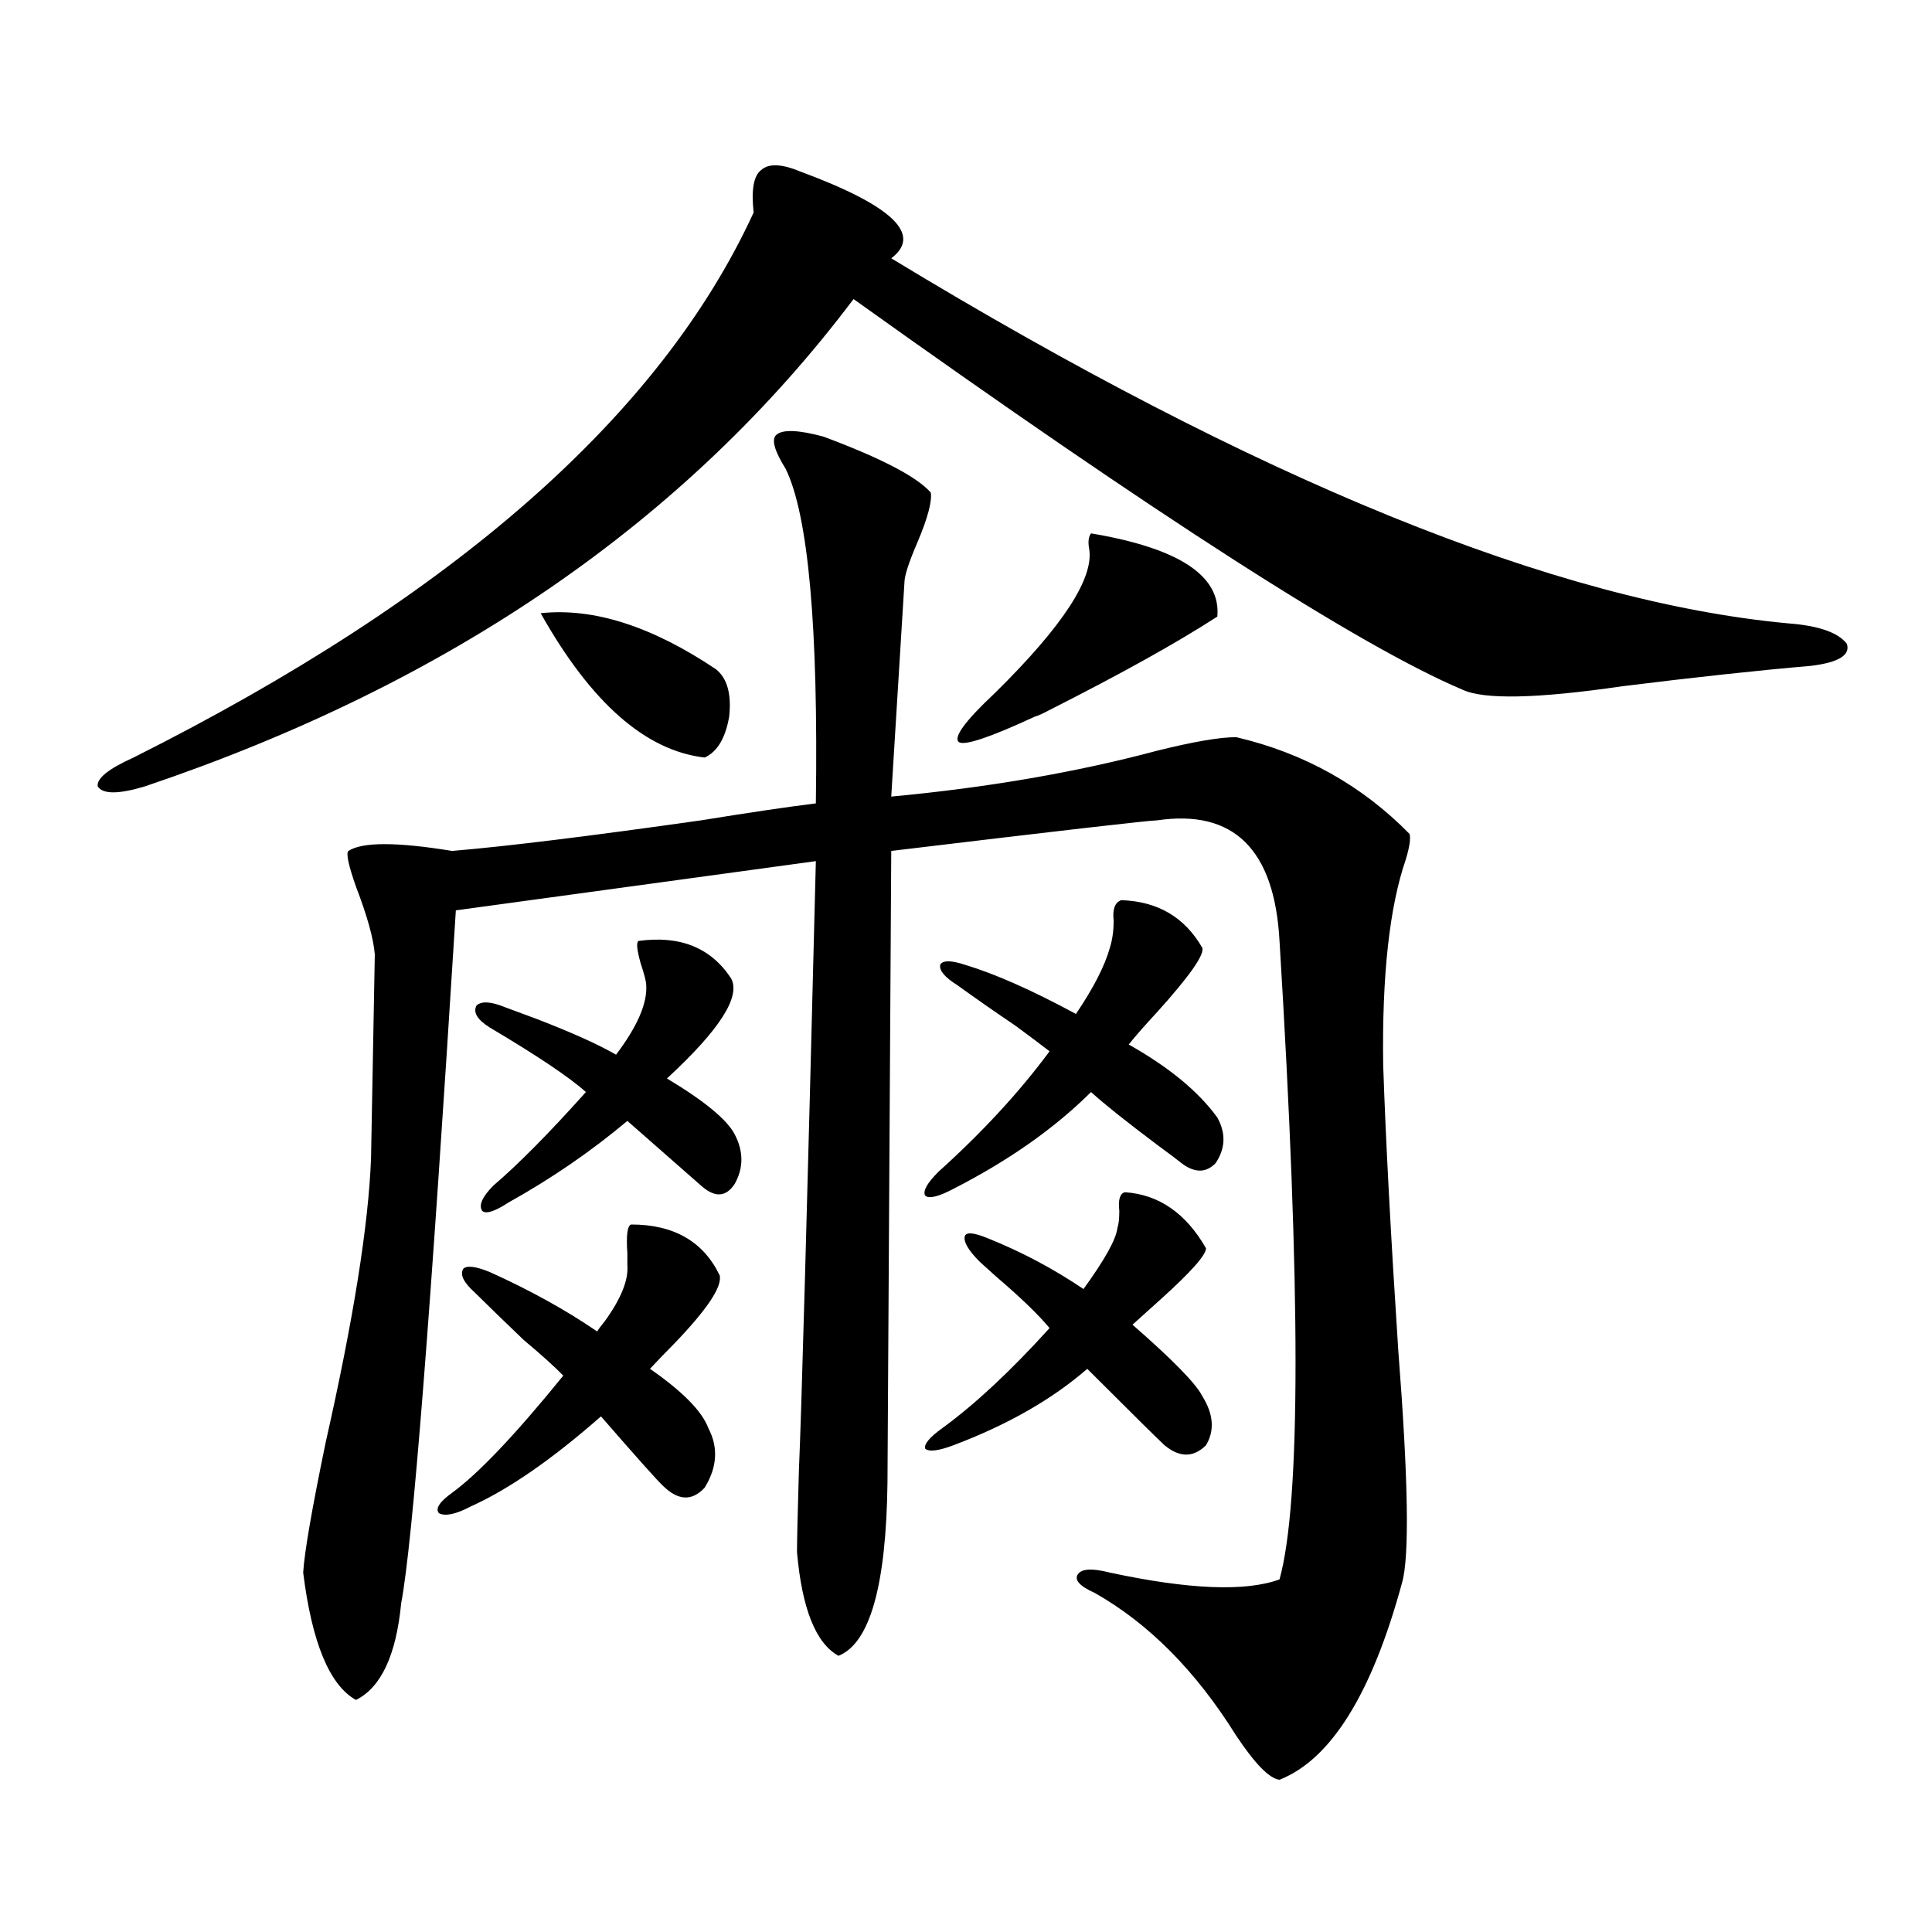 <?xml version="1.0" encoding="utf-8"?>
<!-- Generator: Adobe Illustrator 16.0.0, SVG Export Plug-In . SVG Version: 6.00 Build 0)  -->
<!DOCTYPE svg PUBLIC "-//W3C//DTD SVG 1.1//EN" "http://www.w3.org/Graphics/SVG/1.1/DTD/svg11.dtd">
<svg version="1.1" id="图层_1" xmlns="http://www.w3.org/2000/svg" xmlns:xlink="http://www.w3.org/1999/xlink" x="0px" y="0px"
	 width="1000px" height="1000px" viewBox="0 0 1000 1000" enable-background="new 0 0 1000 1000" xml:space="preserve">
<path d="M414.478,88.875c47.469,17.578,63.078,32.52,46.828,44.824C650.569,248.548,805.353,311.54,925.685,322.664
	c15.609,1.181,25.686,4.696,30.243,10.547c1.951,5.864-4.237,9.668-18.536,11.426c-27.316,2.349-59.846,5.864-97.559,10.547
	c-44.236,6.454-71.873,7.031-82.925,1.758c-52.682-22.261-157.725-89.648-315.114-202.148
	c-86.507,114.849-208.775,198.935-366.82,252.246c-13.658,4.106-21.798,4.106-24.39,0c-0.655-4.093,5.519-9.077,18.536-14.941
	c165.85-83.194,272.829-177.237,320.968-282.129c-1.311-11.714,0-19.034,3.902-21.973C397.893,84.48,404.722,84.782,414.478,88.875z
	 M426.185,225.984c29.908,11.138,48.444,20.806,55.608,29.004c0.641,4.696-1.631,13.184-6.829,25.488
	c-4.558,10.547-6.829,17.578-6.829,21.094l-6.829,110.742c50.075-4.683,95.928-12.593,137.558-23.73
	c18.856-4.683,32.515-7.031,40.975-7.031c35.121,8.212,65.029,24.911,89.754,50.098c0.641,2.349,0,6.743-1.951,13.184
	c-8.46,24.609-12.362,60.067-11.707,106.348c1.296,38.672,3.902,87.891,7.805,147.656c5.198,66.797,5.854,106.938,1.951,120.41
	c-15.609,57.417-36.752,91.406-63.413,101.953c-5.213-0.591-12.683-8.212-22.438-22.852c-20.822-33.398-45.212-58.008-73.169-73.828
	c-7.805-3.516-10.731-6.729-8.78-9.668c1.951-2.925,7.47-3.214,16.585-0.879c40.975,8.789,70.242,9.956,87.803,3.516
	c11.052-39.839,11.052-149.991,0-330.469c-2.606-47.461-23.749-68.253-63.413-62.402c-3.902,0-49.755,5.273-137.558,15.82
	l-1.951,326.953c-0.655,53.325-9.115,83.194-25.365,89.648c-11.707-6.454-18.871-24.321-21.463-53.613
	c0-5.851,0.32-19.913,0.976-42.188c1.296-28.702,4.223-133.882,8.78-315.527l-186.337,25.488
	c-13.018,208.603-22.438,328.134-28.292,358.594c-2.606,26.944-10.411,43.644-23.414,50.098
	c-13.658-7.622-22.773-29.595-27.316-65.918c0.641-10.547,4.543-33.097,11.707-67.676c14.299-63.281,22.104-112.198,23.414-146.777
	c0-1.167,0.32-18.745,0.976-52.734c0.641-33.976,0.976-51.554,0.976-52.734c-0.655-8.198-3.902-19.913-9.756-35.156
	c-3.902-11.124-5.213-17.276-3.902-18.457c7.149-4.683,25.03-4.683,53.657,0c27.957-2.335,70.883-7.608,128.777-15.82
	c25.365-4.093,45.197-7.031,59.511-8.789c1.296-91.406-3.902-149.112-15.609-173.145c-5.854-9.366-7.484-15.229-4.878-17.578
	C405.042,222.181,413.167,222.469,426.185,225.984z M326.675,633.797c22.104,0,37.393,8.789,45.853,26.367
	c1.296,5.864-6.509,17.578-23.414,35.156c-5.213,5.273-9.436,9.668-12.683,13.184c16.905,11.728,26.981,21.973,30.243,30.762
	c5.198,9.97,4.543,20.215-1.951,30.762c-6.509,7.031-13.658,6.743-21.463-0.879c-2.606-2.335-13.338-14.351-32.194-36.035
	c-25.365,22.274-47.804,37.793-67.315,46.582c-7.805,4.106-13.338,5.273-16.585,3.516c-1.951-2.335,0.32-5.851,6.829-10.547
	c13.658-9.956,32.835-30.171,57.56-60.645c-4.558-4.683-11.387-10.835-20.487-18.457c-10.411-9.956-18.871-18.155-25.365-24.609
	c-5.854-5.273-7.805-9.366-5.854-12.305c1.951-1.758,6.494-1.167,13.658,1.758c20.808,9.38,39.344,19.638,55.608,30.762
	c0.641-1.167,1.951-2.925,3.902-5.273c8.445-11.714,12.348-21.382,11.707-29.004c0-1.167,0-3.214,0-6.152
	C324.068,639.372,324.724,634.388,326.675,633.797z M330.577,487.02c21.463-2.925,37.393,3.516,47.804,19.336
	c5.198,9.38-5.854,26.669-33.17,51.855c19.512,11.728,31.219,21.396,35.121,29.004c4.543,8.789,4.543,17.29,0,25.488
	c-4.558,7.031-10.411,7.333-17.561,0.879l-38.048-33.398c-18.871,15.82-39.358,29.883-61.462,42.188
	c-7.164,4.696-11.707,6.152-13.658,4.395c-1.951-2.925,0-7.319,5.854-13.184c13.003-11.124,28.933-27.246,47.804-48.34
	c-8.46-7.608-25.045-18.745-49.755-33.398c-6.509-4.093-8.78-7.91-6.829-11.426c2.592-2.335,7.47-2.046,14.634,0.879
	c3.247,1.181,8.78,3.228,16.585,6.152c18.201,7.031,31.859,13.184,40.975,18.457c11.052-14.64,16.25-26.655,15.609-36.035
	c0-1.758-0.976-5.562-2.927-11.426C329.602,491.414,329.267,487.61,330.577,487.02z M279.847,317.391
	c27.316-2.925,57.56,6.743,90.729,29.004c5.854,4.696,8.125,12.896,6.829,24.609c-1.951,11.138-6.188,18.169-12.683,21.094
	C334.145,388.582,305.853,363.685,279.847,317.391z M580.327,465.926c18.856,0.591,32.835,8.789,41.95,24.609
	c1.296,3.516-6.509,14.653-23.414,33.398c-6.509,7.031-11.387,12.606-14.634,16.699c20.808,11.728,36.097,24.321,45.853,37.793
	c4.543,8.212,4.223,16.122-0.976,23.73c-5.213,5.273-11.387,4.985-18.536-0.879c-0.655-0.577-4.558-3.516-11.707-8.789
	c-15.609-11.714-26.996-20.792-34.146-27.246c-18.871,18.759-42.605,35.458-71.218,50.098c-7.805,4.106-12.683,5.273-14.634,3.516
	c-1.311-2.335,0.976-6.44,6.829-12.305c22.759-20.503,41.95-41.309,57.56-62.402c-4.558-3.516-10.411-7.91-17.561-13.184
	c-10.411-7.031-20.487-14.063-30.243-21.094c-6.509-4.093-9.436-7.608-8.78-10.547c1.296-2.335,5.519-2.335,12.683,0
	c15.609,4.696,34.786,13.184,57.56,25.488c9.101-13.472,14.954-24.897,17.561-34.277c1.296-4.093,1.951-8.789,1.951-14.063
	C575.77,470.622,577.065,467.106,580.327,465.926z M582.278,617.098c17.561,1.181,31.539,10.849,41.95,29.004
	c0,3.516-7.805,12.305-23.414,26.367c-5.854,5.273-10.731,9.668-14.634,13.184c20.808,18.169,32.835,30.474,36.097,36.914
	c5.854,9.38,6.494,17.88,1.951,25.488c-6.509,6.454-13.658,6.454-21.463,0c-2.606-2.335-15.944-15.519-39.999-39.551
	c-18.216,15.82-41.31,29.004-69.267,39.551c-7.805,2.938-12.683,3.516-14.634,1.758c-0.655-2.335,2.271-5.851,8.78-10.547
	c16.905-12.305,35.441-29.581,55.608-51.855c-5.854-7.031-14.969-15.82-27.316-26.367c-3.902-3.516-6.829-6.152-8.78-7.91
	c-5.854-5.851-8.46-10.245-7.805-13.184c0.641-2.335,4.543-2.046,11.707,0.879c17.561,7.031,34.146,15.82,49.755,26.367
	c11.052-15.229,16.905-25.776,17.561-31.641c0.641-1.758,0.976-4.683,0.976-8.789C578.696,620.915,579.672,617.688,582.278,617.098z
	 M564.718,276.082c45.518,7.622,67.315,21.973,65.364,43.066c-20.822,13.485-49.755,29.595-86.827,48.34
	c-3.262,1.758-5.854,2.938-7.805,3.516c-22.773,10.547-35.776,14.941-39.023,13.184c-3.262-2.335,2.927-10.835,18.536-25.488
	c35.121-34.565,51.371-59.464,48.779-74.707C563.087,280.477,563.407,277.84,564.718,276.082z"/>
</svg>
